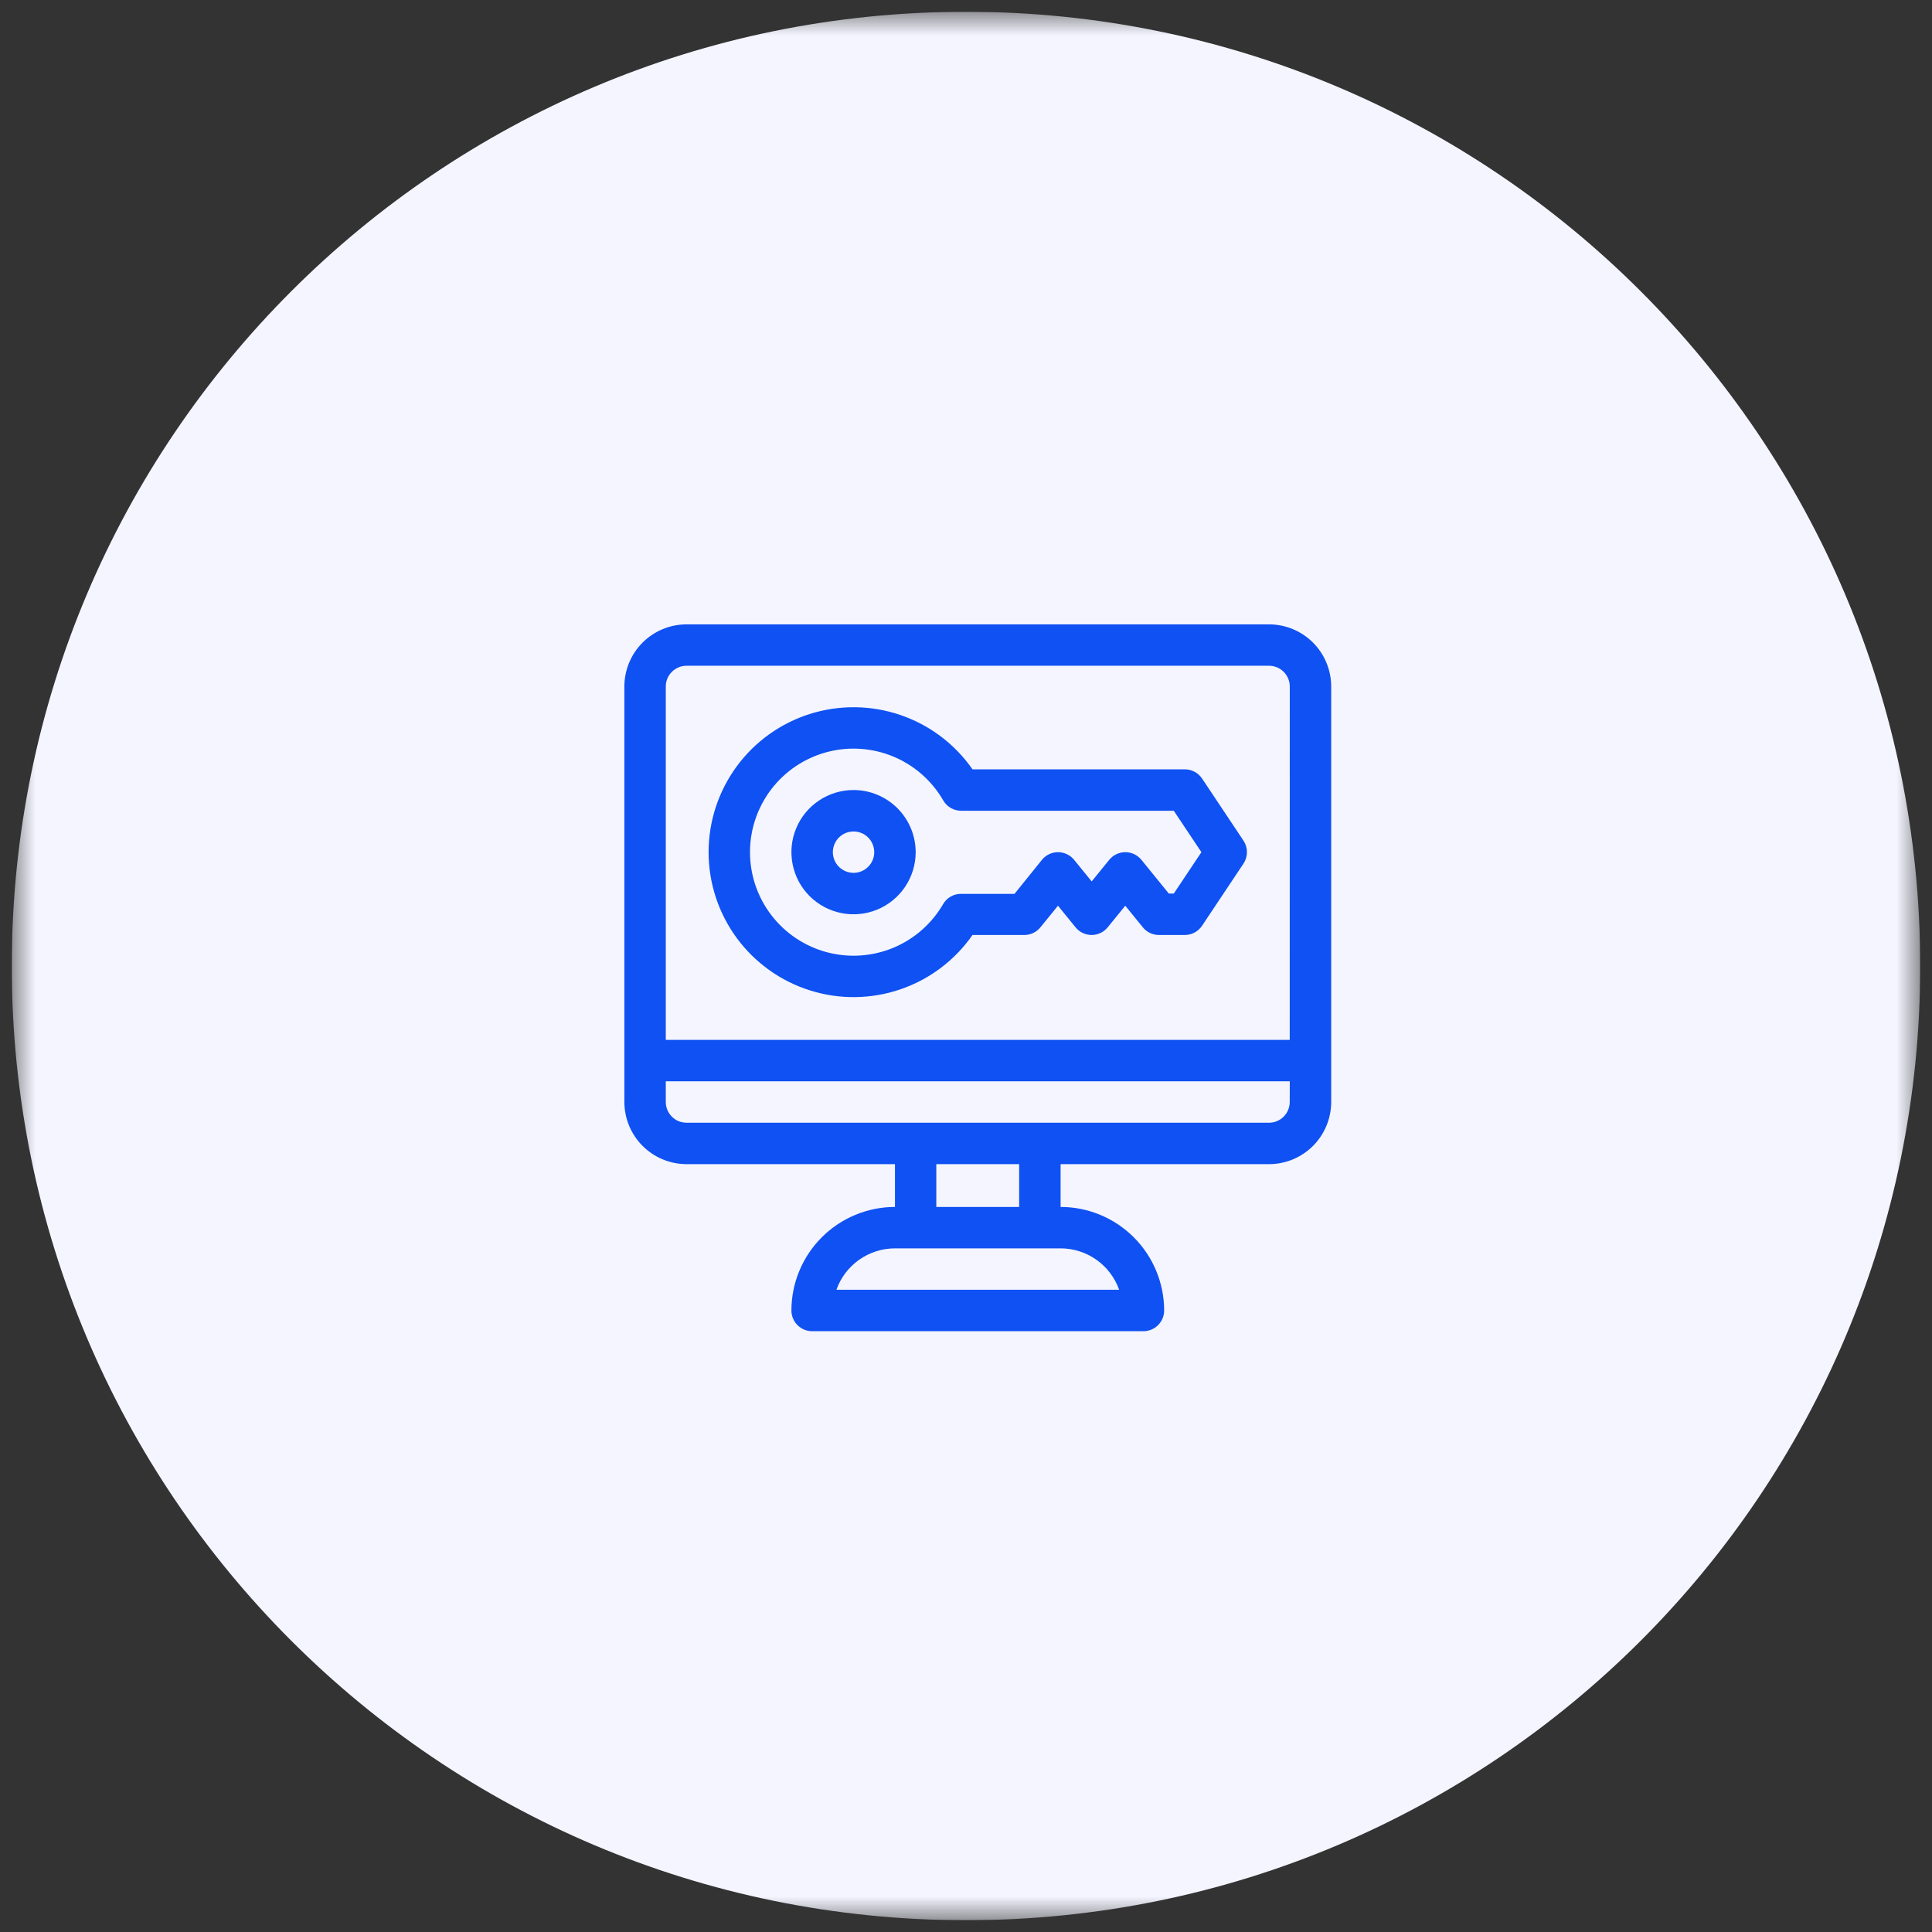 <svg width="82" height="82" viewBox="0 0 82 82" fill="none" xmlns="http://www.w3.org/2000/svg">
<rect x="0" y="0" width="82" height="82" fill="#333333" stroke="none"/>
<g clip-path="url(#clip0_6_18)">
<mask id="mask0_6_18" style="mask-type:luminance" maskUnits="userSpaceOnUse" x="0" y="0" width="82" height="82">
<path d="M81.5 0.5H0.5V81.5H81.5V0.5Z" fill="white"/>
</mask>
<g mask="url(#mask0_6_18)">
<path d="M41 81.5C63.367 81.5 81.5 63.367 81.5 41C81.5 18.633 63.367 0.5 41 0.5C18.633 0.5 0.5 18.633 0.5 41C0.5 63.367 18.633 81.5 41 81.5Z" fill="#F4F5FF"/>
<path d="M53.863 26.5H29.137C28.438 26.501 27.768 26.779 27.273 27.273C26.779 27.768 26.501 28.438 26.5 29.137V46.773C26.502 47.472 26.78 48.142 27.274 48.636C27.768 49.13 28.438 49.408 29.137 49.41H37.985V51.226C36.82 51.227 35.703 51.691 34.879 52.515C34.055 53.339 33.591 54.456 33.59 55.621C33.59 55.854 33.683 56.078 33.847 56.242C34.012 56.407 34.236 56.5 34.469 56.5H48.531C48.646 56.5 48.761 56.477 48.867 56.433C48.974 56.389 49.071 56.324 49.153 56.242C49.234 56.161 49.299 56.064 49.343 55.957C49.387 55.851 49.41 55.736 49.41 55.621C49.409 54.456 48.945 53.339 48.121 52.515C47.297 51.691 46.18 51.227 45.015 51.226V49.41H53.863C54.562 49.409 55.232 49.131 55.727 48.637C56.221 48.142 56.499 47.472 56.5 46.773V29.137C56.499 28.438 56.221 27.768 55.727 27.273C55.232 26.779 54.562 26.501 53.863 26.5ZM47.5 54.742H35.5C35.682 54.228 36.019 53.783 36.464 53.469C36.909 53.154 37.441 52.985 37.986 52.984H45.017C45.562 52.985 46.093 53.155 46.537 53.469C46.982 53.784 47.318 54.229 47.5 54.742ZM39.74 51.226V49.41H43.256V51.226H39.74ZM54.74 46.773C54.74 47.006 54.647 47.23 54.482 47.394C54.318 47.559 54.094 47.652 53.861 47.652H29.137C29.053 47.652 28.97 47.64 28.889 47.617C28.707 47.563 28.547 47.452 28.434 47.299C28.32 47.147 28.259 46.963 28.258 46.773V45.894H54.742L54.74 46.773ZM54.74 44.136H28.258V29.136C28.258 28.903 28.351 28.68 28.516 28.515C28.68 28.35 28.904 28.257 29.137 28.257H53.863C54.096 28.257 54.319 28.35 54.484 28.515C54.649 28.68 54.742 28.903 54.742 29.136L54.74 44.136Z" fill="#0F51F2"/>
<path d="M52.778 35.681L51.02 33.044C50.94 32.924 50.831 32.825 50.703 32.757C50.576 32.689 50.433 32.653 50.289 32.653H41.276C40.527 31.578 39.456 30.77 38.216 30.347C36.977 29.924 35.635 29.907 34.385 30.299C33.135 30.691 32.044 31.472 31.268 32.528C30.493 33.583 30.075 34.859 30.075 36.169C30.075 37.478 30.493 38.754 31.268 39.81C32.044 40.865 33.135 41.646 34.385 42.038C35.635 42.431 36.977 42.414 38.216 41.99C39.456 41.567 40.527 40.759 41.276 39.684H43.476C43.606 39.684 43.736 39.655 43.853 39.599C43.971 39.542 44.075 39.461 44.158 39.359L44.904 38.441L45.65 39.359C45.732 39.461 45.836 39.542 45.954 39.598C46.072 39.654 46.201 39.684 46.332 39.684C46.462 39.684 46.591 39.654 46.709 39.598C46.827 39.542 46.931 39.461 47.014 39.359L47.76 38.441L48.506 39.359C48.588 39.461 48.692 39.542 48.81 39.599C48.928 39.655 49.057 39.684 49.188 39.684H50.288C50.435 39.684 50.58 39.647 50.709 39.576C50.838 39.505 50.947 39.403 51.027 39.279L52.776 36.656C52.872 36.512 52.924 36.342 52.924 36.169C52.925 35.995 52.874 35.826 52.778 35.681ZM49.819 37.926H49.609L48.444 36.493C48.361 36.392 48.257 36.31 48.139 36.254C48.021 36.198 47.892 36.169 47.762 36.169C47.631 36.169 47.502 36.198 47.384 36.254C47.266 36.31 47.162 36.392 47.08 36.493L46.334 37.411L45.588 36.493C45.505 36.392 45.401 36.31 45.283 36.254C45.165 36.198 45.036 36.169 44.906 36.169C44.775 36.169 44.646 36.198 44.528 36.254C44.41 36.31 44.306 36.392 44.224 36.493L43.059 37.938H40.795C40.642 37.936 40.49 37.974 40.357 38.049C40.223 38.124 40.112 38.233 40.034 38.365C39.55 39.203 38.804 39.858 37.91 40.229C37.016 40.599 36.025 40.664 35.09 40.414C34.155 40.164 33.33 39.612 32.74 38.844C32.151 38.077 31.832 37.136 31.832 36.169C31.832 35.201 32.151 34.261 32.74 33.493C33.33 32.725 34.155 32.173 35.09 31.923C36.025 31.673 37.016 31.738 37.91 32.108C38.804 32.479 39.55 33.134 40.034 33.972C40.111 34.106 40.222 34.216 40.355 34.294C40.489 34.371 40.641 34.411 40.795 34.411H49.819L50.991 36.169L49.819 37.926Z" fill="#0F51F2"/>
<path d="M36.227 33.531C35.705 33.531 35.196 33.686 34.762 33.975C34.328 34.265 33.99 34.677 33.791 35.159C33.591 35.641 33.539 36.171 33.641 36.682C33.742 37.194 33.993 37.664 34.362 38.033C34.731 38.401 35.201 38.653 35.712 38.754C36.224 38.856 36.754 38.804 37.236 38.604C37.718 38.405 38.13 38.067 38.419 37.633C38.709 37.199 38.864 36.69 38.864 36.168C38.863 35.469 38.585 34.799 38.091 34.304C37.596 33.81 36.926 33.532 36.227 33.531ZM36.227 37.047C36.053 37.047 35.883 36.995 35.739 36.899C35.594 36.802 35.481 36.665 35.415 36.504C35.348 36.344 35.331 36.167 35.365 35.996C35.399 35.826 35.482 35.669 35.605 35.547C35.728 35.423 35.885 35.34 36.055 35.306C36.226 35.272 36.403 35.289 36.563 35.356C36.724 35.422 36.861 35.535 36.958 35.68C37.054 35.824 37.106 35.994 37.106 36.168C37.106 36.401 37.013 36.624 36.848 36.789C36.683 36.954 36.46 37.047 36.227 37.047Z" fill="#0F51F2"/>
</g>
</g>
<defs>
<clipPath id="clip0_6_18">
<rect width="81" height="81" fill="white" transform="translate(0.5 0.5)"/>
</clipPath>
</defs>
</svg>

